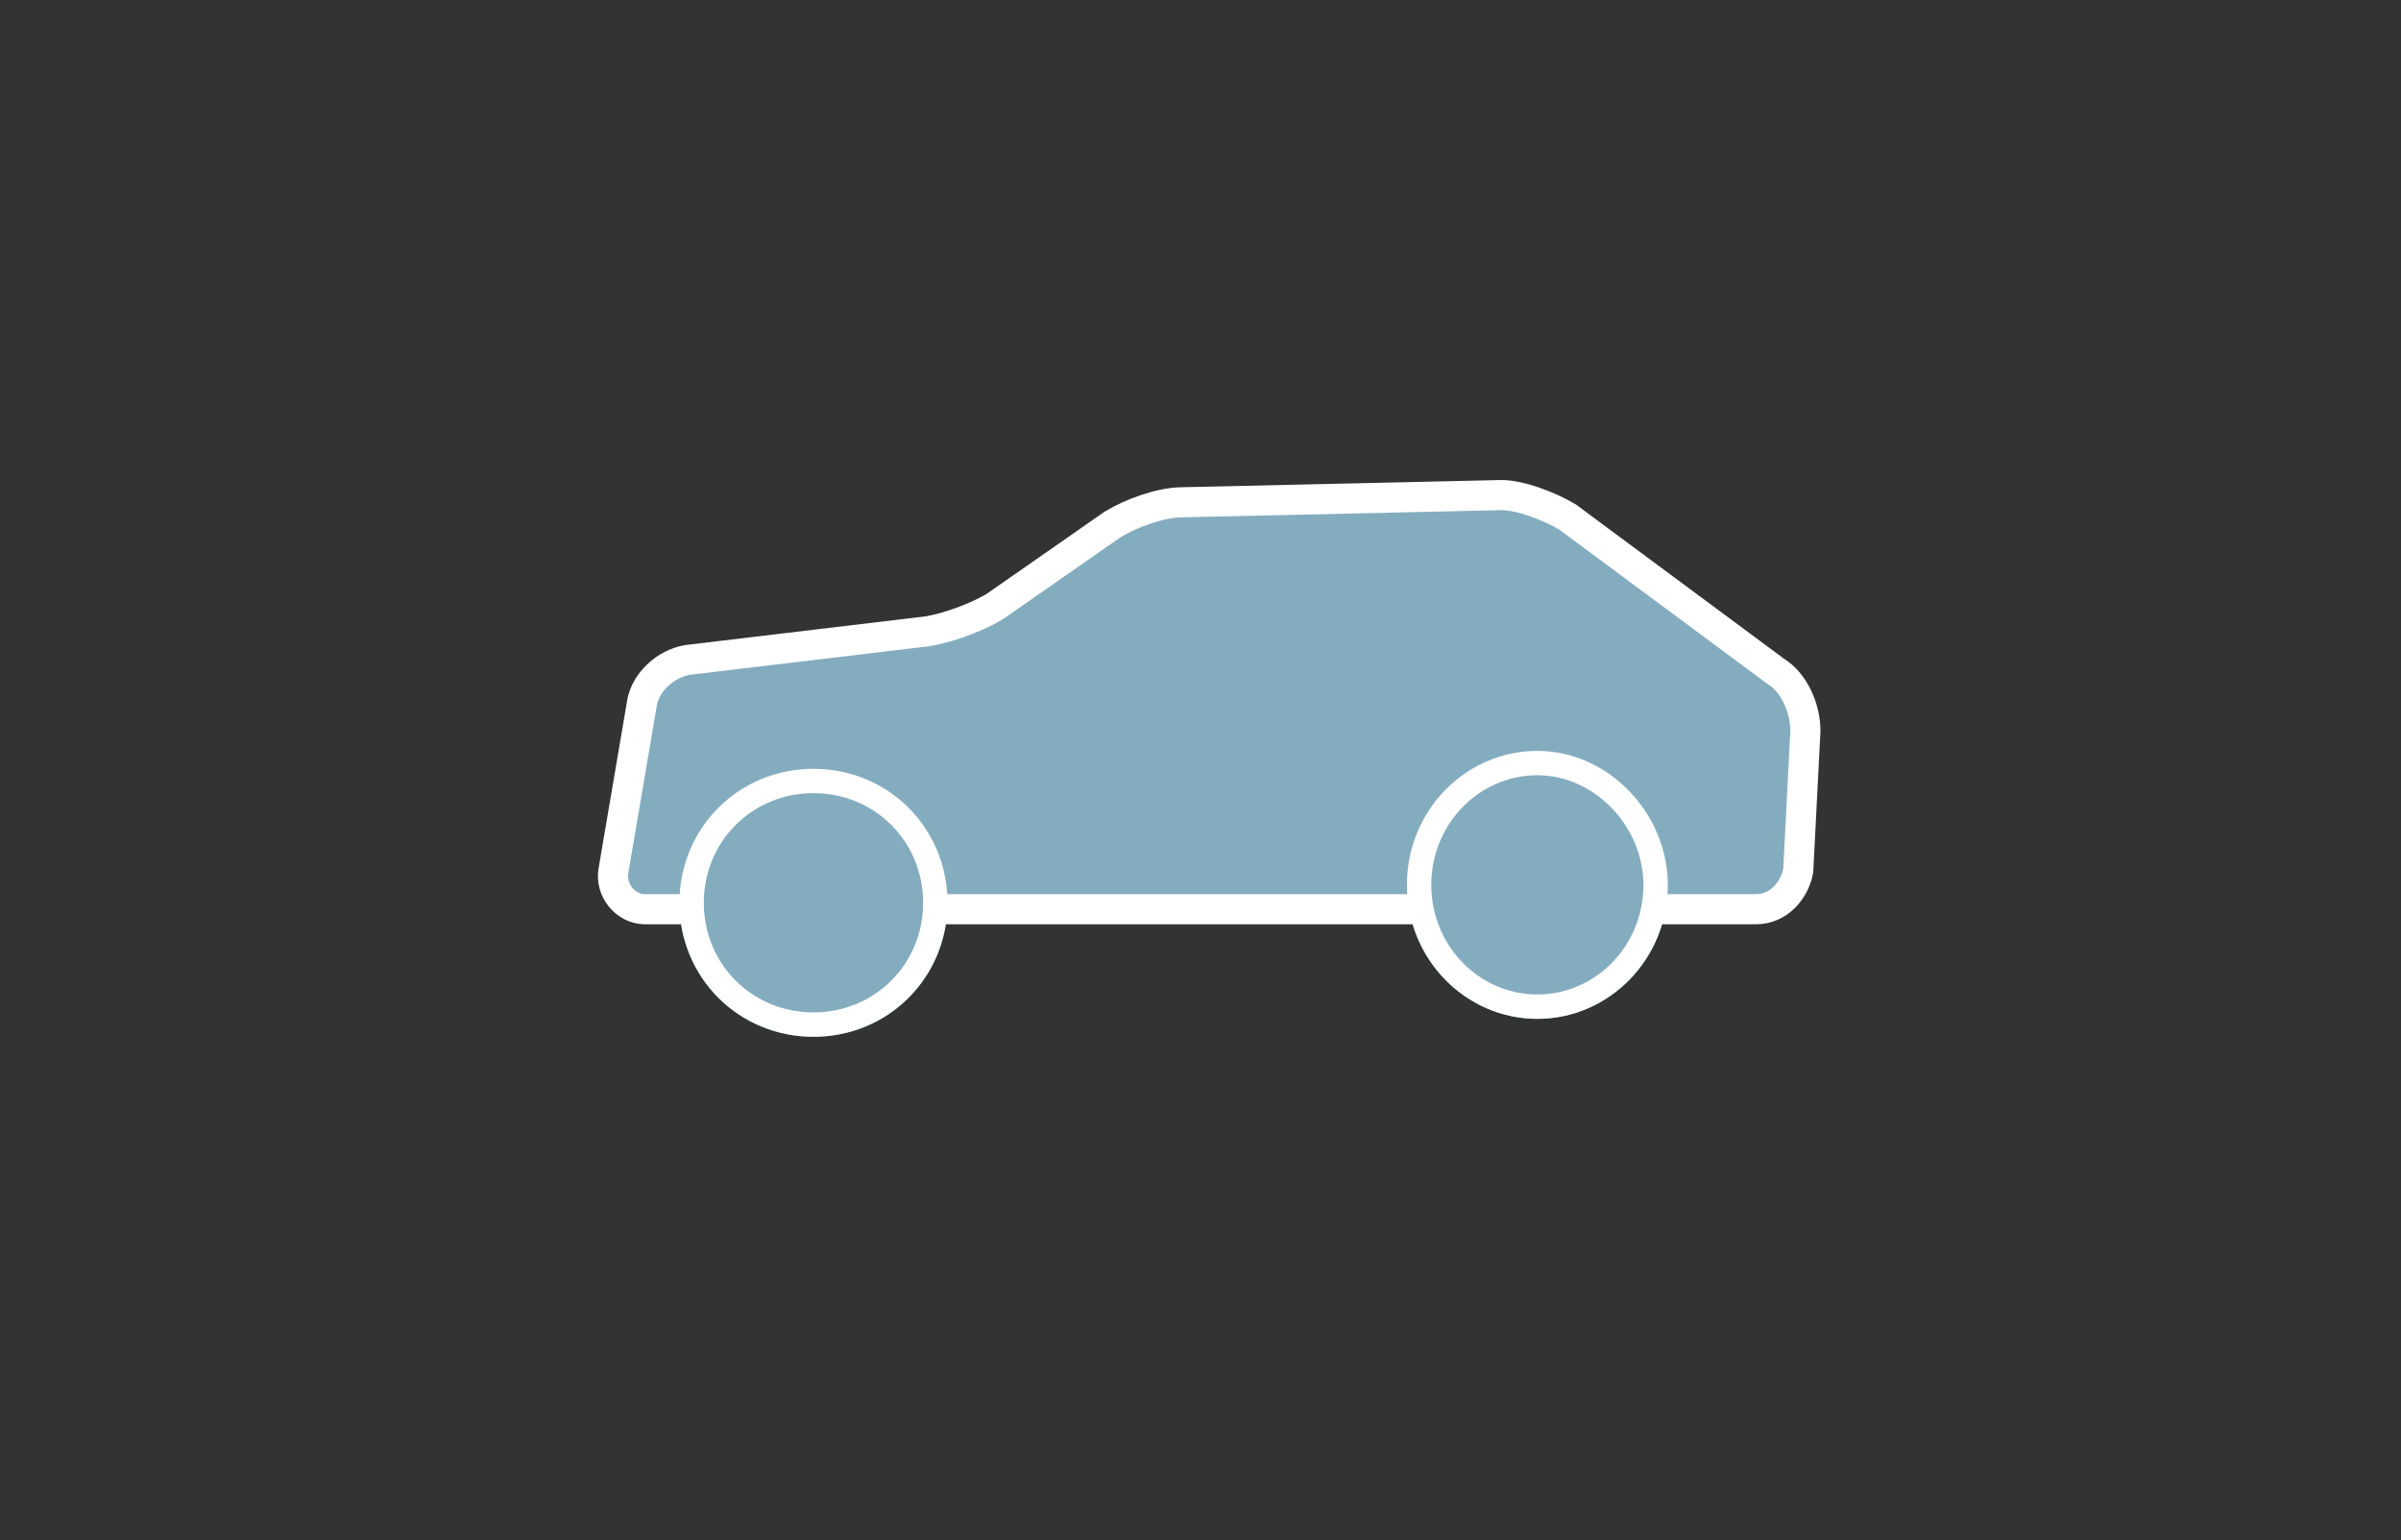 <?xml version="1.0" encoding="UTF-8"?> <svg xmlns="http://www.w3.org/2000/svg" xmlns:xlink="http://www.w3.org/1999/xlink" version="1.1" id="Laag_1" x="0px" y="0px" viewBox="0 0 67 43" style="enable-background:new 0 0 67 43;" xml:space="preserve"><rect x="0" y="0" width="67" height="43" fill="#333333" stroke="none"/> <style type="text/css"> .st0{fill:#FFFFFF;} .st1{fill:none;stroke:#84ACBF;stroke-width:0.68;stroke-miterlimit:10;} .st2{fill:#FFFFFF;stroke:#84ACBF;stroke-width:0.68;stroke-miterlimit:10;} .st3{fill:#84ACBF;stroke:#FFFFFF;stroke-miterlimit:10;} .st4{fill:#84ACBF;stroke:#FFFFFF;stroke-width:0.68;stroke-miterlimit:10;} </style> <g id="a"> <g> <g> <path class="st0" d="M17.2,24.3c-0.1,0.5,0.3,1,0.8,1h31c0.6,0,1-0.5,1.1-1l0.2-3.9c0-0.6-0.3-1.3-0.8-1.6l-5.8-4.3 c-0.5-0.3-1.3-0.6-1.8-0.6L33,14.1c-0.6,0-1.4,0.3-1.9,0.6L27.8,17c-0.5,0.3-1.3,0.6-1.9,0.7l-6.7,0.8c-0.6,0.1-1.1,0.6-1.2,1.1 L17.2,24.3L17.2,24.3z"></path> <path class="st1" d="M17.2,24.3c-0.1,0.5,0.3,1,0.8,1h31c0.6,0,1-0.5,1.1-1l0.2-3.9c0-0.6-0.3-1.3-0.8-1.6l-5.8-4.3 c-0.5-0.3-1.3-0.6-1.8-0.6L33,14.1c-0.6,0-1.4,0.3-1.9,0.6L27.8,17c-0.5,0.3-1.3,0.6-1.9,0.7l-6.7,0.8c-0.6,0.1-1.1,0.6-1.2,1.1 L17.2,24.3L17.2,24.3z"></path> </g> <path class="st2" d="M26.1,25.2c0,1.9-1.5,3.4-3.4,3.4s-3.4-1.5-3.4-3.4s1.5-3.4,3.4-3.4S26.1,23.3,26.1,25.2z"></path> <path class="st2" d="M46.2,24.7c0,1.9-1.5,3.4-3.3,3.4s-3.3-1.5-3.3-3.4s1.5-3.4,3.3-3.4S46.2,22.9,46.2,24.7z"></path> </g> </g> <g id="b"> <g> <path class="st3" d="M17.2,24.3c-0.1,0.5,0.3,1,0.8,1h31c0.6,0,1-0.5,1.1-1l0.2-3.9c0-0.6-0.3-1.3-0.8-1.6l-5.8-4.3 c-0.5-0.3-1.3-0.6-1.8-0.6L33,14.1c-0.6,0-1.4,0.3-1.9,0.6L27.8,17c-0.5,0.3-1.3,0.6-1.9,0.7l-6.7,0.8c-0.6,0.1-1.1,0.6-1.2,1.1 L17.2,24.3L17.2,24.3z"></path> <path class="st4" d="M17.2,24.3c-0.1,0.5,0.3,1,0.8,1h31c0.6,0,1-0.5,1.1-1l0.2-3.9c0-0.6-0.3-1.3-0.8-1.6l-5.8-4.3 c-0.5-0.3-1.3-0.6-1.8-0.6L33,14.1c-0.6,0-1.4,0.3-1.9,0.6L27.8,17c-0.5,0.3-1.3,0.6-1.9,0.7l-6.7,0.8c-0.6,0.1-1.1,0.6-1.2,1.1 L17.2,24.3L17.2,24.3z"></path> </g> <path class="st4" d="M26.1,25.2c0,1.9-1.5,3.4-3.4,3.4s-3.4-1.5-3.4-3.4s1.5-3.4,3.4-3.4S26.1,23.3,26.1,25.2z"></path> <path class="st4" d="M46.2,24.7c0,1.9-1.5,3.4-3.3,3.4s-3.3-1.5-3.3-3.4s1.5-3.4,3.3-3.4S46.2,22.9,46.2,24.7z"></path> </g> </svg> 